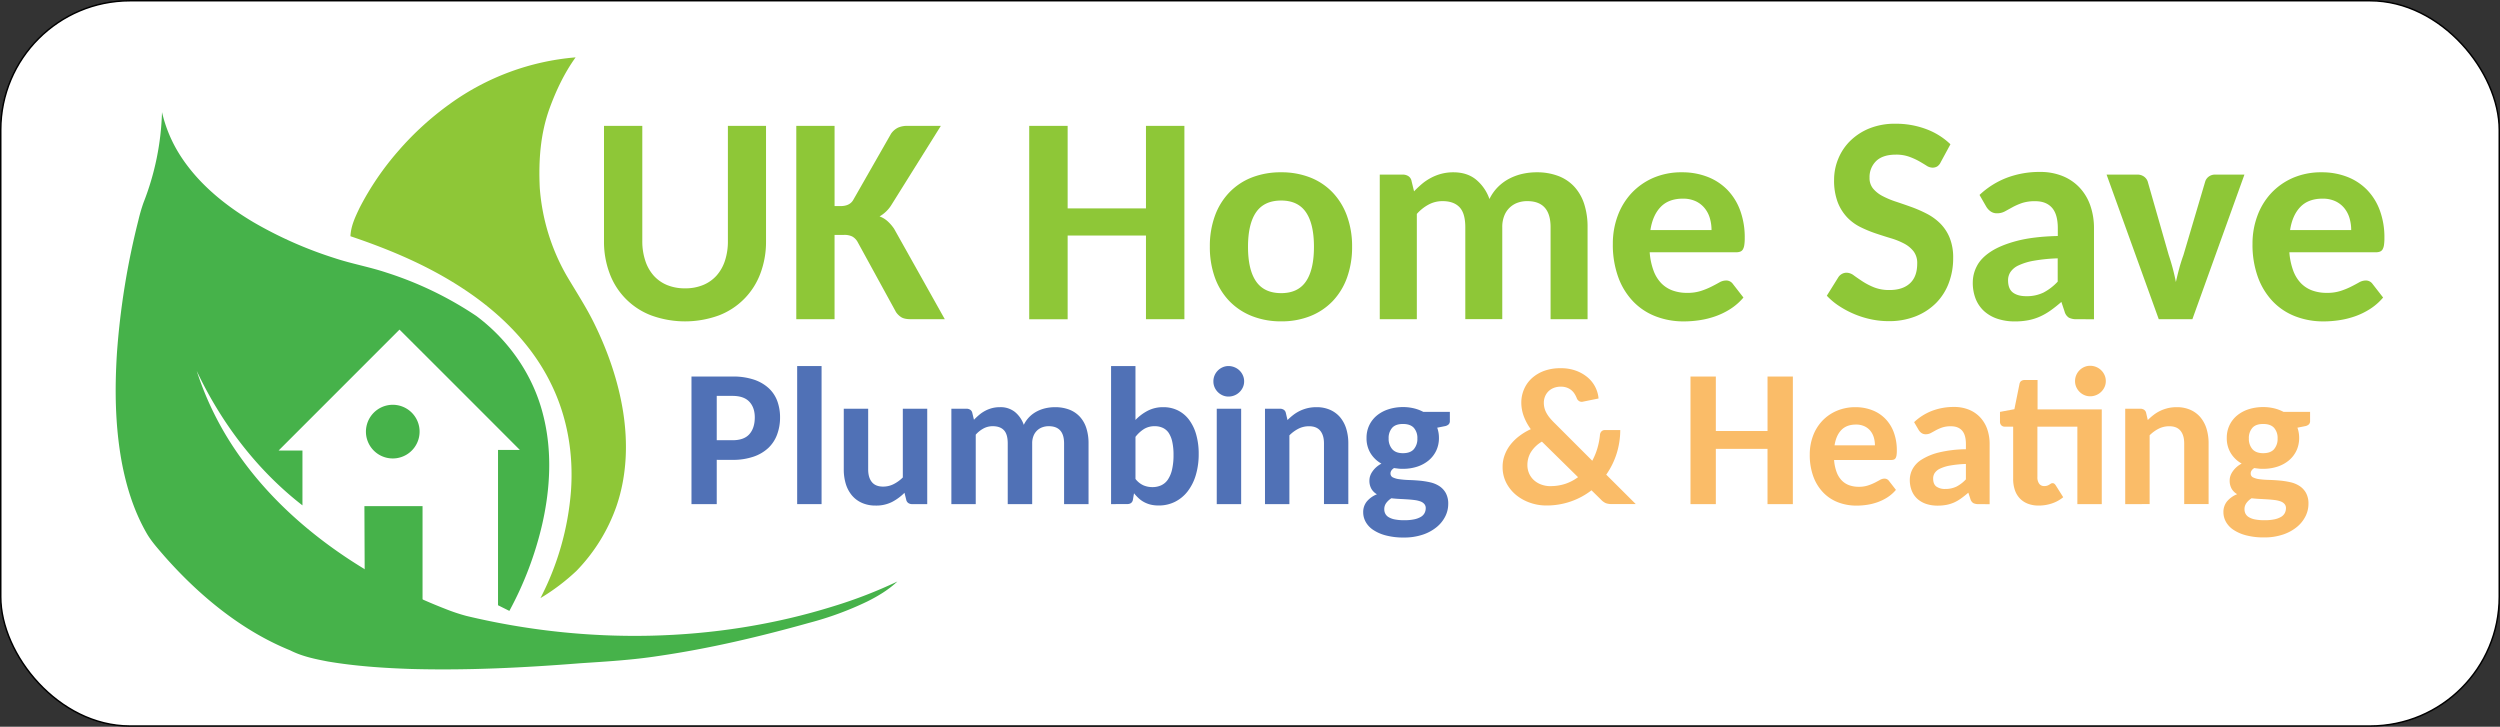 <svg xmlns="http://www.w3.org/2000/svg" viewBox="0 0 1677.03 487.52"><rect x="0" y="0" width="1677.03" height="487.52" fill="#333333" stroke="none"/><defs><style>.a{fill:#fff;stroke:#000;stroke-miterlimit:10;}.b{fill:#8ec737;}.c{fill:#46b24a;}.d{fill:#5071b6;}.e{fill:#fabc68;}</style></defs><rect class="a" x="0.5" y="0.5" width="1676.03" height="486.52" rx="86.68"/><path class="b" d="M386.13,38.48C378.65,48.87,373,60.77,368.64,72.75c-6.21,17.22-7.4,35-6.57,53.1A138.94,138.94,0,0,0,380,184.73c6.48,11,13.73,22,19.22,33.5,8.8,18.15,15.51,37.63,18.71,57.59,3.39,21.25,2.64,43-4.31,63.48a118,118,0,0,1-27,43.73,140.18,140.18,0,0,1-24.08,18.19A187.45,187.45,0,0,0,383,329.58c1.82-24.83-2.33-49.87-13.41-72.26-11.85-24.27-30.87-44-52.8-59.51-25.18-17.75-52.65-29.53-81.71-39.35.34-7,3.17-12.76,6.12-19a189.75,189.75,0,0,1,25.55-37.69,199.8,199.8,0,0,1,34.94-32A167.58,167.58,0,0,1,386.13,38.48Z"/><path class="c" d="M108.67,75.21a92.07,92.07,0,0,0,12.14,28.93c12.12,19,30.11,33.61,49.34,45a271.25,271.25,0,0,0,54.28,24c11.43,3.8,23.29,5.88,34.73,9.69A238.15,238.15,0,0,1,319.59,212c21.88,16.35,38.2,39.86,44.79,66.47,6.14,24.05,4.81,49.29-.69,73.33a230.89,230.89,0,0,1-22,58L334.08,406V301.8H348.7Q308.4,261.41,268,221.1q-40.54,40.56-81.11,81.12h16q0,18.39,0,36.79c-30.57-23.72-54.47-55.3-70.93-90.2a209.93,209.93,0,0,0,29.84,58.65c19.4,26.95,44.44,49.33,72.08,67.56a345,345,0,0,0,64.73,33.38,126,126,0,0,0,14.21,4.76c80.66,19.32,167.11,18.25,246.48-6.54A312,312,0,0,0,602,390.07c-6,5.61-13,9.82-20.34,13.47a215.94,215.94,0,0,1-38.84,14.26c-33.14,9.28-67,17.29-101.1,22.24-17.38,2.69-34.87,3.72-52.4,4.87-37.94,3-75.61,4.89-113.69,3.84-18.55-.62-37.35-1.9-55.66-5-8.84-1.7-17.34-3.43-25.42-7.53-32.61-13.24-61.08-36.86-84.2-63.06-4.29-5-9.07-10.2-12.29-16-8.35-14.71-13.33-30.85-16.44-47.41-4.37-24-4.73-48.33-3.2-72.6a510.73,510.73,0,0,1,14.42-89.43,112.24,112.24,0,0,1,3.39-11.68A179.33,179.33,0,0,0,108.67,75.21Z"/><path class="c" d="M258.93,272.12a18,18,0,1,1-13.43,18.44A18.06,18.06,0,0,1,258.93,272.12Z"/><path class="c" d="M244.45,339.54h39q0,38,0,76Q264,401,244.64,386.53C244.54,370.87,244.54,355.2,244.45,339.54Z"/><path class="b" d="M459.55,193.42a31,31,0,0,0,12.16-2.25,24.78,24.78,0,0,0,9-6.35,28.14,28.14,0,0,0,5.62-10,41.3,41.3,0,0,0,1.95-13.08V84.43h25.58v77.35a60.27,60.27,0,0,1-3.75,21.58,47.95,47.95,0,0,1-27.89,28.22,66.3,66.3,0,0,1-45.36,0,47.8,47.8,0,0,1-27.93-28.22,60.27,60.27,0,0,1-3.76-21.58V84.43h25.69v77.35a41.3,41.3,0,0,0,2,13.08,27.84,27.84,0,0,0,5.62,10,24.69,24.69,0,0,0,9,6.35A31,31,0,0,0,459.55,193.42Z"/><path class="b" d="M559.84,138.24h4.1q5.87,0,8.3-3.91L597.73,89.7a12.26,12.26,0,0,1,4.74-4.1,15.21,15.21,0,0,1,6.3-1.17h22.36l-33.4,53.42a22.53,22.53,0,0,1-7.71,7.32,16.66,16.66,0,0,1,5.27,3.13,27.77,27.77,0,0,1,4.49,5.17l34,60.65H611q-4.29,0-6.39-1.32a12,12,0,0,1-3.57-3.47l-25.88-47.26a9.41,9.41,0,0,0-3.46-3.42,11.77,11.77,0,0,0-5.52-1.07h-6.35v56.54H534.16V84.43h25.68Z"/><path class="b" d="M794.51,214.12H768.73V158H716.19v56.15H690.41V84.43h25.78V139.8h52.54V84.43h25.78Z"/><path class="b" d="M859.45,115.58a52.53,52.53,0,0,1,19.43,3.47,41.84,41.84,0,0,1,15,10,44.75,44.75,0,0,1,9.67,15.72A59.14,59.14,0,0,1,907,165.39a60.12,60.12,0,0,1-3.42,20.9,44.7,44.7,0,0,1-9.67,15.77,42.48,42.48,0,0,1-15,10,51.93,51.93,0,0,1-19.43,3.51,52.61,52.61,0,0,1-19.58-3.51,43,43,0,0,1-15.14-10A44.35,44.35,0,0,1,815,186.29a60.12,60.12,0,0,1-3.42-20.9A59.14,59.14,0,0,1,815,144.73,44.4,44.4,0,0,1,824.73,129a42.33,42.33,0,0,1,15.14-10A53.22,53.22,0,0,1,859.45,115.58Zm0,81.06q11.24,0,16.6-7.86t5.37-23.2q0-15.33-5.37-23.19t-16.6-7.86q-11.43,0-16.85,7.86t-5.42,23.19q0,15.35,5.42,23.2T859.45,196.64Z"/><path class="b" d="M925.56,214.12v-97H940.8a6.92,6.92,0,0,1,4,1.07,5,5,0,0,1,2.1,3.32l1.66,6.84a71.18,71.18,0,0,1,5.42-5.08,34.4,34.4,0,0,1,6-4,32.47,32.47,0,0,1,6.88-2.69,31.28,31.28,0,0,1,8.06-1q9.27,0,15.28,4.94a29.24,29.24,0,0,1,8.94,13,29.78,29.78,0,0,1,5.81-8.2,31.13,31.13,0,0,1,7.67-5.57,36.5,36.5,0,0,1,8.83-3.17,43.37,43.37,0,0,1,9.33-1,40,40,0,0,1,14.6,2.49,28.25,28.25,0,0,1,10.74,7.23,31.36,31.36,0,0,1,6.59,11.57,49.62,49.62,0,0,1,2.25,15.53v61.72h-24.81V152.4q0-17.47-15.62-17.48A18.83,18.83,0,0,0,1018,136a15,15,0,0,0-8.94,8.79,20.14,20.14,0,0,0-1.32,7.57v61.72h-24.8V152.4q0-9.37-3.91-13.43t-11.33-4.05a19.66,19.66,0,0,0-9.27,2.25,28.7,28.7,0,0,0-8,6.34v70.61Z"/><path class="b" d="M1128.4,115.58a46.65,46.65,0,0,1,16.89,3,37.43,37.43,0,0,1,13.28,8.6,39.06,39.06,0,0,1,8.69,13.81,52.28,52.28,0,0,1,3.13,18.75,29.22,29.22,0,0,1-.3,4.64,8.2,8.2,0,0,1-.92,2.88,3.52,3.52,0,0,1-1.76,1.52,7.76,7.76,0,0,1-2.78.44h-58a45,45,0,0,0,2.54,12.2,24.19,24.19,0,0,0,5.17,8.5,20.14,20.14,0,0,0,7.62,4.93,28,28,0,0,0,9.77,1.61,29.47,29.47,0,0,0,9.32-1.32,49.84,49.84,0,0,0,6.94-2.83c2-1,3.76-1.95,5.32-2.83a9.31,9.31,0,0,1,4.59-1.32,5.46,5.46,0,0,1,4.49,2.25l7.13,9.18a39.09,39.09,0,0,1-8.89,7.76,48.45,48.45,0,0,1-10.11,4.88,57.22,57.22,0,0,1-10.59,2.59,72,72,0,0,1-10.35.78,51.93,51.93,0,0,1-18.75-3.32,41.62,41.62,0,0,1-15.14-9.91A46.22,46.22,0,0,1,1085.57,186a63.63,63.63,0,0,1-3.66-22.51,53.55,53.55,0,0,1,3.22-18.6,45.38,45.38,0,0,1,9.23-15.24,44,44,0,0,1,14.6-10.3A47.49,47.49,0,0,1,1128.4,115.58Zm.48,17.68q-9.47,0-14.84,5.52t-6.93,15.57h41a28,28,0,0,0-1.12-8,19,19,0,0,0-3.52-6.74,16.88,16.88,0,0,0-6-4.64A20,20,0,0,0,1128.88,133.26Z"/><path class="b" d="M1301.83,108.85a6.68,6.68,0,0,1-2.29,2.78,6.06,6.06,0,0,1-3.27.83,7.58,7.58,0,0,1-4-1.37q-2.15-1.36-5-3a45.88,45.88,0,0,0-6.69-3,25.91,25.91,0,0,0-8.78-1.36q-8.79,0-13.24,4.29a14.94,14.94,0,0,0-4.44,11.23,11,11,0,0,0,2.39,7.28,20.81,20.81,0,0,0,6.35,5,58.32,58.32,0,0,0,9,3.76q5,1.66,10.31,3.56a86.82,86.82,0,0,1,10.3,4.5,36.27,36.27,0,0,1,9,6.49,29.26,29.26,0,0,1,6.35,9.57,35.3,35.3,0,0,1,2.39,13.77,46.77,46.77,0,0,1-2.88,16.5,38,38,0,0,1-8.44,13.43,40.26,40.26,0,0,1-13.63,9,48,48,0,0,1-18.41,3.32,57,57,0,0,1-11.67-1.22,62.25,62.25,0,0,1-11.18-3.47,63.37,63.37,0,0,1-10.15-5.37,45,45,0,0,1-8.4-7l7.62-12.21a6.47,6.47,0,0,1,2.39-2.34,6.37,6.37,0,0,1,3.27-.88,8.29,8.29,0,0,1,4.83,1.8c1.66,1.21,3.6,2.54,5.81,4a45.22,45.22,0,0,0,7.72,4,27.29,27.29,0,0,0,10.45,1.81q8.79,0,13.67-4.49t4.88-13.29a12.91,12.91,0,0,0-2.39-8.1,19.43,19.43,0,0,0-6.3-5.23,48.15,48.15,0,0,0-8.93-3.61q-5-1.51-10.26-3.27a81.78,81.78,0,0,1-10.25-4.25,31.72,31.72,0,0,1-8.94-6.59,31.18,31.18,0,0,1-6.3-10.16,41.24,41.24,0,0,1-2.39-15,36.76,36.76,0,0,1,2.74-13.91,35.77,35.77,0,0,1,8-12.06,39.35,39.35,0,0,1,12.94-8.45A45.63,45.63,0,0,1,1271.46,83a57.76,57.76,0,0,1,20.66,3.61,47.09,47.09,0,0,1,16.26,10.16Z"/><path class="b" d="M1393.24,214.12a11.22,11.22,0,0,1-5.37-1,7,7,0,0,1-2.93-4.15l-2.15-6.44q-3.7,3.23-7.13,5.66a41.5,41.5,0,0,1-7.08,4.1,35.45,35.45,0,0,1-7.81,2.49,46.77,46.77,0,0,1-9.23.83,36.27,36.27,0,0,1-11.43-1.71,25.12,25.12,0,0,1-8.93-5,22.24,22.24,0,0,1-5.81-8.26,29.35,29.35,0,0,1-2-11.37,23.59,23.59,0,0,1,2.73-10.75q2.73-5.37,9.33-9.71t17.58-7.23q11-2.88,27.39-3.27v-5.18q0-9.37-3.91-13.77t-11.23-4.39a27.17,27.17,0,0,0-9,1.27,42.41,42.41,0,0,0-6.3,2.78c-1.82,1-3.52,1.94-5.08,2.79a11,11,0,0,1-5.27,1.27,7.19,7.19,0,0,1-4.35-1.32,10.38,10.38,0,0,1-2.88-3.18l-4.49-7.81a55.91,55.91,0,0,1,18.55-11.62,62.09,62.09,0,0,1,22-3.81,39.68,39.68,0,0,1,15.23,2.78,32.24,32.24,0,0,1,11.43,7.82,33.83,33.83,0,0,1,7.13,12,45.77,45.77,0,0,1,2.44,15.23v61Zm-34-15.43a25.67,25.67,0,0,0,11.47-2.39,35.55,35.55,0,0,0,9.62-7.38V173.3a112.77,112.77,0,0,0-16.07,1.61,40.35,40.35,0,0,0-10.2,3.12,13.16,13.16,0,0,0-5.42,4.45,10,10,0,0,0-1.61,5.47q0,5.85,3.27,8.3T1359.26,198.69Z"/><path class="b" d="M1470.68,214.12h-22.56l-35-97h20.51a7.55,7.55,0,0,1,4.54,1.31,6.9,6.9,0,0,1,2.49,3.18l14.16,49.51a140.52,140.52,0,0,1,4.79,18.07q1-4.5,2.19-8.94t2.88-9.13l14.65-49.51a6.61,6.61,0,0,1,2.44-3.22,7,7,0,0,1,4.2-1.27h19.63Z"/><path class="b" d="M1557.5,115.58a46.61,46.61,0,0,1,16.89,3,37.43,37.43,0,0,1,13.28,8.6,39.06,39.06,0,0,1,8.69,13.81,52.28,52.28,0,0,1,3.13,18.75,30.64,30.64,0,0,1-.29,4.64,8.39,8.39,0,0,1-.93,2.88,3.52,3.52,0,0,1-1.76,1.52,7.76,7.76,0,0,1-2.78.44h-58a45.39,45.39,0,0,0,2.54,12.2,24.33,24.33,0,0,0,5.17,8.5,20.14,20.14,0,0,0,7.62,4.93,28.09,28.09,0,0,0,9.77,1.61,29.47,29.47,0,0,0,9.32-1.32,49.84,49.84,0,0,0,6.94-2.83c2-1,3.76-1.95,5.32-2.83a9.31,9.31,0,0,1,4.59-1.32,5.46,5.46,0,0,1,4.49,2.25l7.13,9.18a39.09,39.09,0,0,1-8.89,7.76,48.62,48.62,0,0,1-10.1,4.88,57.51,57.51,0,0,1-10.6,2.59,72,72,0,0,1-10.35.78,51.93,51.93,0,0,1-18.75-3.32,41.62,41.62,0,0,1-15.14-9.91A46.51,46.51,0,0,1,1514.67,186a63.63,63.63,0,0,1-3.66-22.51,53.33,53.33,0,0,1,3.23-18.6,45.2,45.2,0,0,1,9.22-15.24,44,44,0,0,1,14.6-10.3A47.49,47.49,0,0,1,1557.5,115.58Zm.49,17.68q-9.48,0-14.85,5.52t-6.93,15.57h41a28,28,0,0,0-1.12-8,19.1,19.1,0,0,0-3.51-6.74,17,17,0,0,0-6-4.64A19.91,19.91,0,0,0,1558,133.26Z"/><path class="d" d="M480.8,308.46v29.71H463.85V252.58h27.52a44,44,0,0,1,14.31,2.06,27.64,27.64,0,0,1,9.92,5.7,22.31,22.31,0,0,1,5.81,8.67,31.55,31.55,0,0,1,1.86,11,32.5,32.5,0,0,1-2,11.54,23.55,23.55,0,0,1-5.93,9,27.4,27.4,0,0,1-10,5.83,42.53,42.53,0,0,1-14.05,2.1Zm0-13.15h10.57q7.74,0,11.34-4.09T506.32,280q0-6.63-3.67-10.53t-11.28-3.9H480.8Z"/><path class="d" d="M551.12,245.55v92.62H534.75V245.55Z"/><path class="d" d="M582.38,274.17v40.67q0,5.54,2.51,8.57t7.54,3a15.42,15.42,0,0,0,7-1.64,24.52,24.52,0,0,0,6.19-4.48V274.17H622v64H611.9a4.49,4.49,0,0,1-2.61-.74,3.51,3.51,0,0,1-1.39-2.22l-1.16-4.64a33.9,33.9,0,0,1-8.41,6.18,23.46,23.46,0,0,1-10.92,2.39,22.05,22.05,0,0,1-9.22-1.81,18.58,18.58,0,0,1-6.7-5,22,22,0,0,1-4.1-7.67,33,33,0,0,1-1.38-9.8V274.17Z"/><path class="d" d="M638.19,338.17v-64h10.06a4.63,4.63,0,0,1,2.61.71,3.36,3.36,0,0,1,1.39,2.19l1.09,4.51a46.63,46.63,0,0,1,3.58-3.35,22.77,22.77,0,0,1,4-2.68,21.5,21.5,0,0,1,4.55-1.77,20.56,20.56,0,0,1,5.31-.64,15.38,15.38,0,0,1,10.09,3.25,19.41,19.41,0,0,1,5.9,8.61,19.8,19.8,0,0,1,3.83-5.42,20.43,20.43,0,0,1,5.06-3.67,24.38,24.38,0,0,1,5.84-2.1,28.46,28.46,0,0,1,6.15-.67,26.58,26.58,0,0,1,9.64,1.64,18.82,18.82,0,0,1,7.09,4.77,20.67,20.67,0,0,1,4.35,7.64,33,33,0,0,1,1.48,10.25v40.73H713.8V297.44q0-11.54-10.31-11.54a12.4,12.4,0,0,0-4.32.74,10,10,0,0,0-3.52,2.19,10.2,10.2,0,0,0-2.38,3.61,13.33,13.33,0,0,0-.87,5v40.73H676V297.44c0-4.13-.86-7.08-2.58-8.87s-4.21-2.67-7.48-2.67a13,13,0,0,0-6.12,1.48,19.15,19.15,0,0,0-5.28,4.19v46.6Z"/><path class="d" d="M745.32,338.17V245.55h16.37v36.16a31.6,31.6,0,0,1,8.31-6.22,22.2,22.2,0,0,1,10.31-2.35,21.72,21.72,0,0,1,9.86,2.19,21,21,0,0,1,7.48,6.28,30.2,30.2,0,0,1,4.77,9.9,46.7,46.7,0,0,1,1.68,13,48.77,48.77,0,0,1-1.94,14.18,33.14,33.14,0,0,1-5.48,10.92,24.81,24.81,0,0,1-8.47,7,24.16,24.16,0,0,1-11,2.48,22.63,22.63,0,0,1-5.32-.58,18.84,18.84,0,0,1-4.35-1.65,17.59,17.59,0,0,1-3.64-2.57,33.55,33.55,0,0,1-3.19-3.39l-.71,4.13a3.54,3.54,0,0,1-1.29,2.41,4.28,4.28,0,0,1-2.51.68Zm29.32-52.27a13.47,13.47,0,0,0-7.15,1.84,22.2,22.2,0,0,0-5.8,5.31v28.23a14.14,14.14,0,0,0,5.28,4.26,15.22,15.22,0,0,0,6.06,1.22,14.06,14.06,0,0,0,5.87-1.19,11,11,0,0,0,4.48-3.8,19.9,19.9,0,0,0,2.83-6.71,42,42,0,0,0,1-9.89,39.73,39.73,0,0,0-.84-8.8,17.71,17.71,0,0,0-2.41-6A9.76,9.76,0,0,0,780,287,12.61,12.61,0,0,0,774.64,285.9Z"/><path class="d" d="M834.58,255.8a9.38,9.38,0,0,1-.84,4,10.57,10.57,0,0,1-9.66,6.22,9.69,9.69,0,0,1-3.9-.8,10.45,10.45,0,0,1-5.42-5.42,9.83,9.83,0,0,1-.8-4,10.13,10.13,0,0,1,.8-4,10.39,10.39,0,0,1,5.42-5.44,9.53,9.53,0,0,1,3.9-.81,10.4,10.4,0,0,1,4.06.81,10.36,10.36,0,0,1,5.6,5.44A9.66,9.66,0,0,1,834.58,255.8Zm-2,18.37v64H816.21v-64Z"/><path class="d" d="M848.57,338.17v-64h10a4.63,4.63,0,0,1,2.61.71,3.36,3.36,0,0,1,1.39,2.19l1.1,4.7a40.59,40.59,0,0,1,4-3.51,25.42,25.42,0,0,1,4.45-2.71,26.09,26.09,0,0,1,5.06-1.77,25.16,25.16,0,0,1,5.9-.64,22.19,22.19,0,0,1,9.21,1.8,18.72,18.72,0,0,1,6.71,5,22.09,22.09,0,0,1,4.09,7.7,33.05,33.05,0,0,1,1.38,9.77v40.73H888.14V297.44c0-3.66-.84-6.49-2.51-8.51s-4.19-3-7.54-3a15.64,15.64,0,0,0-7,1.61,23.57,23.57,0,0,0-6.15,4.51v46.15Z"/><path class="d" d="M941.12,273.07a30.86,30.86,0,0,1,7.32.84,26.74,26.74,0,0,1,6.35,2.39h17.79v6.12a3.09,3.09,0,0,1-.81,2.25,5.12,5.12,0,0,1-2.67,1.23l-5,1a20.12,20.12,0,0,1,1.16,6.83,19.63,19.63,0,0,1-1.84,8.61,19.24,19.24,0,0,1-5.09,6.54,23.33,23.33,0,0,1-7.67,4.16,30.46,30.46,0,0,1-9.51,1.45c-1,0-2,0-3-.13s-2-.22-3-.39c-1.59,1-2.39,2.24-2.39,3.61a2.82,2.82,0,0,0,1.68,2.71,14.06,14.06,0,0,0,4.38,1.19A59.13,59.13,0,0,0,945,322q3.48.1,7.12.42a53.6,53.6,0,0,1,7.12,1.1,18.78,18.78,0,0,1,6.19,2.51,13.27,13.27,0,0,1,4.38,4.64,14.79,14.79,0,0,1,1.68,7.48,18.49,18.49,0,0,1-2,8.28,22,22,0,0,1-5.8,7.18,29.12,29.12,0,0,1-9.34,5.06,38.82,38.82,0,0,1-12.64,1.91,46.11,46.11,0,0,1-12.11-1.42,27.86,27.86,0,0,1-8.51-3.74,15.58,15.58,0,0,1-5-5.38,13.32,13.32,0,0,1-1.64-6.35,11.22,11.22,0,0,1,2.45-7.32,17.1,17.1,0,0,1,6.77-4.8A10.15,10.15,0,0,1,920,328a10.87,10.87,0,0,1-1.38-5.74,9.7,9.7,0,0,1,.48-2.93,11.63,11.63,0,0,1,1.52-3,15.9,15.9,0,0,1,2.51-2.87,17.2,17.2,0,0,1,3.55-2.45,20,20,0,0,1-7.32-7,19.15,19.15,0,0,1-2.67-10.22,19.42,19.42,0,0,1,1.86-8.6,19.22,19.22,0,0,1,5.13-6.51,23.54,23.54,0,0,1,7.73-4.13A31.55,31.55,0,0,1,941.12,273.07Zm15.28,67.81a4.11,4.11,0,0,0-1-2.84,6.31,6.31,0,0,0-2.64-1.71,18.7,18.7,0,0,0-3.93-.9q-2.26-.29-4.8-.45c-1.7-.11-3.46-.2-5.29-.29s-3.62-.24-5.38-.45a12.4,12.4,0,0,0-3.45,3.16,6.9,6.9,0,0,0-1.32,4.19,6.41,6.41,0,0,0,.68,3,5.84,5.84,0,0,0,2.22,2.32,12.89,12.89,0,0,0,4.12,1.52,31.86,31.86,0,0,0,6.39.54,31.35,31.35,0,0,0,6.73-.61,14.38,14.38,0,0,0,4.45-1.67,6.47,6.47,0,0,0,2.45-2.55A7.15,7.15,0,0,0,956.4,340.88ZM941.12,304q5,0,7.32-2.71a10.5,10.5,0,0,0,2.35-7.15,10.23,10.23,0,0,0-2.35-7.12q-2.36-2.61-7.32-2.61T933.87,287a10.23,10.23,0,0,0-2.35,7.12,10.52,10.52,0,0,0,2.35,7.12Q936.23,304,941.12,304Z"/><path class="e" d="M1047,247a29,29,0,0,1,10.28,1.71,25.64,25.64,0,0,1,7.8,4.51,20.88,20.88,0,0,1,7.25,14.09l-10.44,2.12a3.35,3.35,0,0,1-2.48-.29,3.79,3.79,0,0,1-1.71-2.09,17.69,17.69,0,0,0-1.55-3,10.29,10.29,0,0,0-2.19-2.42,10.47,10.47,0,0,0-3-1.64,11.75,11.75,0,0,0-3.93-.61,12.64,12.64,0,0,0-4.83.87,10.47,10.47,0,0,0-3.58,2.35,10.3,10.3,0,0,0-2.23,3.45,11.17,11.17,0,0,0-.77,4.09,14.69,14.69,0,0,0,.39,3.39,14,14,0,0,0,1.29,3.35,20.69,20.69,0,0,0,2.35,3.48,45.89,45.89,0,0,0,3.58,3.83l24.88,24.88a43.56,43.56,0,0,0,3.41-8.28,47.81,47.81,0,0,0,1.74-8.93,4,4,0,0,1,1-2.45,3,3,0,0,1,2.32-.9h10.31a53.08,53.08,0,0,1-2.51,16,51.53,51.53,0,0,1-6.9,13.89l19.79,19.72h-16.11a10.91,10.91,0,0,1-4-.61,10.07,10.07,0,0,1-3.26-2.42l-6.31-6.19a48.66,48.66,0,0,1-13.93,7.51,49.57,49.57,0,0,1-16.5,2.68,32.4,32.4,0,0,1-10.66-1.81,30.32,30.32,0,0,1-9.38-5.15,26,26,0,0,1-6.64-8.16,22.86,22.86,0,0,1-2.51-10.79,22.5,22.5,0,0,1,1.41-8,25.77,25.77,0,0,1,3.94-7,32.2,32.2,0,0,1,6-5.8,39.23,39.23,0,0,1,7.57-4.48,35,35,0,0,1-4.86-9.06,26.59,26.59,0,0,1-1.52-8.67,22.63,22.63,0,0,1,1.81-9,21.35,21.35,0,0,1,5.22-7.41,25.51,25.51,0,0,1,8.34-5A31.74,31.74,0,0,1,1047,247Zm-7,79.09a31.29,31.29,0,0,0,10.16-1.58,30.57,30.57,0,0,0,8.41-4.42l-24.24-23.84a21.36,21.36,0,0,0-7.44,7.15,16.47,16.47,0,0,0-2.29,8.44,14,14,0,0,0,1.22,5.93,13.34,13.34,0,0,0,3.32,4.48,15,15,0,0,0,4.9,2.84A17.55,17.55,0,0,0,1040,326.12Z"/><path class="e" d="M1202.67,338.17h-17V301.11H1151v37.06h-17V252.58h17v36.54h34.68V252.58h17Z"/><path class="e" d="M1244.7,273.14a30.73,30.73,0,0,1,11.15,2,24.61,24.61,0,0,1,8.76,5.68,25.85,25.85,0,0,1,5.74,9.12,34.64,34.64,0,0,1,2.06,12.37,19.59,19.59,0,0,1-.19,3.06,5.44,5.44,0,0,1-.61,1.9,2.26,2.26,0,0,1-1.16,1,5,5,0,0,1-1.84.29h-38.29a30,30,0,0,0,1.68,8.06,16,16,0,0,0,3.42,5.61,13.24,13.24,0,0,0,5,3.25,18.65,18.65,0,0,0,6.45,1.06,19.5,19.5,0,0,0,6.15-.87,34.46,34.46,0,0,0,4.58-1.86c1.31-.67,2.48-1.29,3.51-1.87a6.15,6.15,0,0,1,3-.87,3.62,3.62,0,0,1,3,1.48l4.7,6.06a25.65,25.65,0,0,1-5.86,5.12,32.46,32.46,0,0,1-6.67,3.22,37.43,37.43,0,0,1-7,1.71,48,48,0,0,1-6.83.52A34.38,34.38,0,0,1,1233.1,337a27.47,27.47,0,0,1-10-6.55,30.61,30.61,0,0,1-6.68-10.76,42,42,0,0,1-2.41-14.86,35.32,35.32,0,0,1,2.12-12.27,29.77,29.77,0,0,1,6.1-10.06,28.87,28.87,0,0,1,9.63-6.8A31.45,31.45,0,0,1,1244.7,273.14Zm.32,11.66q-6.26,0-9.8,3.64t-4.57,10.29h27.07a18.78,18.78,0,0,0-.74-5.29,12.69,12.69,0,0,0-2.32-4.45,11.29,11.29,0,0,0-4-3.06A13.18,13.18,0,0,0,1245,284.8Z"/><path class="e" d="M1327.26,338.17a7.46,7.46,0,0,1-3.54-.68,4.7,4.7,0,0,1-1.94-2.74l-1.41-4.25q-2.46,2.13-4.71,3.74A27.88,27.88,0,0,1,1311,337a23.92,23.92,0,0,1-5.16,1.64,31.6,31.6,0,0,1-6.09.55,24,24,0,0,1-7.54-1.13,16.72,16.72,0,0,1-5.9-3.32,14.66,14.66,0,0,1-3.83-5.45,19.26,19.26,0,0,1-1.36-7.5,15.52,15.52,0,0,1,1.81-7.09,17.25,17.25,0,0,1,6.15-6.42,39.47,39.47,0,0,1,11.6-4.77,81.22,81.22,0,0,1,18.08-2.16v-3.41q0-6.19-2.57-9.09t-7.42-2.9a18,18,0,0,0-6,.84,29.09,29.09,0,0,0-4.16,1.83c-1.2.67-2.32,1.28-3.35,1.84a7.17,7.17,0,0,1-3.48.84,4.74,4.74,0,0,1-2.87-.87,6.91,6.91,0,0,1-1.9-2.1l-3-5.15a36.69,36.69,0,0,1,12.24-7.67,40.93,40.93,0,0,1,14.51-2.52,26.2,26.2,0,0,1,10.05,1.84,21.15,21.15,0,0,1,7.54,5.16,22.36,22.36,0,0,1,4.71,7.89,30.24,30.24,0,0,1,1.61,10.06v40.28ZM1304.83,328a17,17,0,0,0,7.58-1.58,23.33,23.33,0,0,0,6.34-4.87V311.23a75,75,0,0,0-10.6,1.06,26.39,26.39,0,0,0-6.73,2.07,8.59,8.59,0,0,0-3.58,2.93,6.61,6.61,0,0,0-1.06,3.61c0,2.58.71,4.4,2.15,5.48A9.7,9.7,0,0,0,1304.83,328Z"/><path class="e" d="M1409.89,274.62v63.55h-16.37V286.22h-26.81v33.84a7.14,7.14,0,0,0,1.19,4.41,4,4,0,0,0,3.45,1.58,5.63,5.63,0,0,0,2-.29,6.66,6.66,0,0,0,1.39-.67c.39-.26.74-.49,1.06-.68a2.1,2.1,0,0,1,1.07-.29,1.86,1.86,0,0,1,1.16.35,5,5,0,0,1,1,1.13l5,7.93a23.54,23.54,0,0,1-7.61,4.19,27.91,27.91,0,0,1-8.83,1.42,19.75,19.75,0,0,1-7.31-1.26,14.68,14.68,0,0,1-5.39-3.58,15.22,15.22,0,0,1-3.32-5.64,23.29,23.29,0,0,1-1.12-7.51V286.22h-5.68a3.14,3.14,0,0,1-2.22-.87,3.32,3.32,0,0,1-.93-2.54V276.3l9.66-1.81,3.42-16.95q.59-2.64,3.61-2.64h8.51v19.72Zm2.71-19a9.41,9.41,0,0,1-.84,4,10.59,10.59,0,0,1-2.26,3.22,10.24,10.24,0,0,1-3.35,2.19,10.4,10.4,0,0,1-4.06.81,9.6,9.6,0,0,1-3.9-.81,10.21,10.21,0,0,1-3.22-2.19,10.56,10.56,0,0,1-2.19-3.22,9.71,9.71,0,0,1-.81-4,10,10,0,0,1,.81-4,10.39,10.39,0,0,1,5.41-5.45,9.76,9.76,0,0,1,3.9-.8,10.57,10.57,0,0,1,4.06.8,10.49,10.49,0,0,1,5.61,5.45A9.66,9.66,0,0,1,1412.6,255.61Z"/><path class="e" d="M1425.62,338.17v-64h10.05a4.63,4.63,0,0,1,2.61.71,3.36,3.36,0,0,1,1.39,2.19l1.09,4.7a40.69,40.69,0,0,1,4-3.51,25.06,25.06,0,0,1,4.45-2.71,26.09,26.09,0,0,1,5.06-1.77,25.08,25.08,0,0,1,5.89-.64,22.24,22.24,0,0,1,9.22,1.8,18.6,18.6,0,0,1,6.7,5,21.94,21.94,0,0,1,4.1,7.7,33.05,33.05,0,0,1,1.38,9.77v40.73h-16.37V297.44c0-3.66-.84-6.49-2.51-8.51s-4.19-3-7.54-3a15.61,15.61,0,0,0-7,1.61A23.57,23.57,0,0,0,1442,292v46.15Z"/><path class="e" d="M1518.17,273.07a30.86,30.86,0,0,1,7.32.84,26.74,26.74,0,0,1,6.35,2.39h17.79v6.12a3.09,3.09,0,0,1-.81,2.25,5.12,5.12,0,0,1-2.68,1.23l-5,1a20.12,20.12,0,0,1,1.16,6.83,19.63,19.63,0,0,1-1.84,8.61,19.24,19.24,0,0,1-5.09,6.54,23.33,23.33,0,0,1-7.67,4.16,30.46,30.46,0,0,1-9.51,1.45c-1,0-2,0-3-.13s-2-.22-3-.39c-1.59,1-2.39,2.24-2.39,3.61a2.82,2.82,0,0,0,1.68,2.71,14.06,14.06,0,0,0,4.38,1.19,59.13,59.13,0,0,0,6.19.45q3.48.1,7.12.42a53.6,53.6,0,0,1,7.12,1.1,18.78,18.78,0,0,1,6.19,2.51,13.27,13.27,0,0,1,4.38,4.64,14.79,14.79,0,0,1,1.68,7.48,18.49,18.49,0,0,1-2,8.28,22,22,0,0,1-5.8,7.18,29.18,29.18,0,0,1-9.35,5.06,38.71,38.71,0,0,1-12.63,1.91,46.25,46.25,0,0,1-12.12-1.42,27.9,27.9,0,0,1-8.5-3.74,15.58,15.58,0,0,1-5-5.38,13.32,13.32,0,0,1-1.64-6.35,11.16,11.16,0,0,1,2.45-7.32,17.1,17.1,0,0,1,6.77-4.8,10.15,10.15,0,0,1-3.65-3.54,10.87,10.87,0,0,1-1.38-5.74,9.7,9.7,0,0,1,.48-2.93,11.63,11.63,0,0,1,1.52-3,15.9,15.9,0,0,1,2.51-2.87,17.39,17.39,0,0,1,3.54-2.45,20,20,0,0,1-7.31-7,19.16,19.16,0,0,1-2.68-10.22,19.42,19.42,0,0,1,1.87-8.6,19.22,19.22,0,0,1,5.13-6.51,23.44,23.44,0,0,1,7.73-4.13A31.55,31.55,0,0,1,1518.17,273.07Zm15.28,67.81a4.11,4.11,0,0,0-1-2.84,6.31,6.31,0,0,0-2.64-1.71,18.7,18.7,0,0,0-3.93-.9c-1.51-.19-3.11-.34-4.81-.45s-3.45-.2-5.28-.29-3.62-.24-5.38-.45a12.4,12.4,0,0,0-3.45,3.16,6.9,6.9,0,0,0-1.32,4.19,6.53,6.53,0,0,0,.67,3,5.94,5.94,0,0,0,2.23,2.32,12.8,12.8,0,0,0,4.12,1.52,31.82,31.82,0,0,0,6.38.54,31.38,31.38,0,0,0,6.74-.61,14.38,14.38,0,0,0,4.45-1.67,6.54,6.54,0,0,0,2.45-2.55A7.15,7.15,0,0,0,1533.45,340.88ZM1518.17,304q5,0,7.32-2.71a10.5,10.5,0,0,0,2.35-7.15,10.23,10.23,0,0,0-2.35-7.12q-2.35-2.61-7.32-2.61t-7.25,2.61a10.23,10.23,0,0,0-2.35,7.12,10.52,10.52,0,0,0,2.35,7.12Q1513.28,304,1518.17,304Z"/></svg>